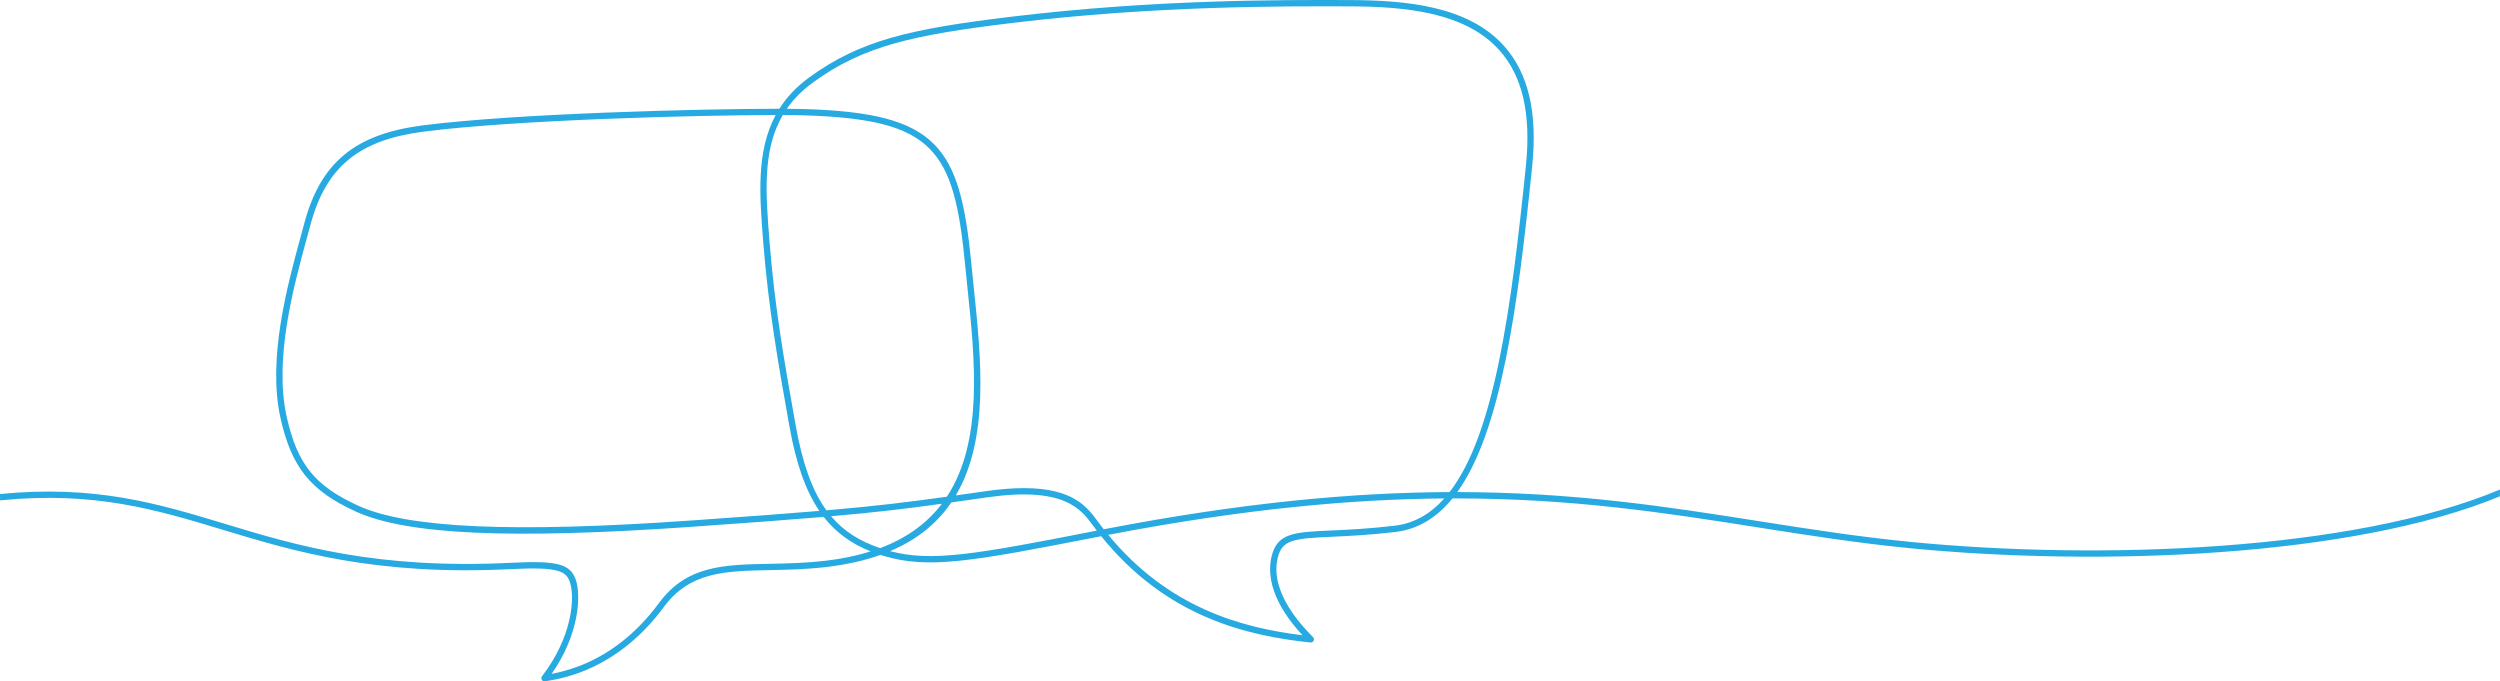 <?xml version="1.0" encoding="UTF-8"?>
<!DOCTYPE svg PUBLIC "-//W3C//DTD SVG 1.1//EN" "http://www.w3.org/Graphics/SVG/1.1/DTD/svg11.dtd">
<!-- Creator: CorelDRAW 2020 (64-Bit) -->
<svg xmlns="http://www.w3.org/2000/svg" xml:space="preserve" width="25.241in" height="6.879in" version="1.1" style="shape-rendering:geometricPrecision; text-rendering:geometricPrecision; image-rendering:optimizeQuality; fill-rule:evenodd; clip-rule:evenodd"
viewBox="0 0 6567.22 1789.85"
 xmlns:xlink="http://www.w3.org/1999/xlink"
 xmlns:xodm="http://www.corel.com/coreldraw/odm/2003">
 <defs>
  <style type="text/css">
   <![CDATA[
    .fil0 {fill:#27AAE1;fill-rule:nonzero}
   ]]>
  </style>
 </defs>
 <g id="Layer_x0020_1">
  <path class="fil0" d="M3807.85 1292.68c-249.78,1.03 -542.17,26.95 -908.45,97.7 -2.95,-3.75 -5.9,-7.58 -8.82,-11.41l-6.25 -8.42c-28.24,-38.32 -64.99,-88.24 -194.42,-88.24 -28.37,0 -61.24,2.4 -99.35,7.85l-5.45 0.78c-26.74,3.82 -51.31,7.32 -74.43,10.56 88.53,-149.11 66.65,-359.81 47.59,-543.27 -2.21,-21 -4.35,-41.62 -6.26,-61.71 -29.98,-312.69 -87.74,-398.89 -436.75,-409.97 -12.42,-0.39 -28.75,-0.66 -48.4,-0.79 17.32,-24.95 39.81,-48.1 68.91,-69.27 131.94,-95.91 262.24,-124.6 523.06,-156.14 375.75,-45.41 708.79,-44.14 887.55,-43.56 143.24,0.51 301.82,14.51 391.8,114.55 61.21,68 84.18,167.32 70.28,303.71 -38.52,376.46 -82.63,705.54 -200.6,857.64zm-143.84 88.3c-68.21,8.1 -122.45,10.57 -165.96,12.51 -98.26,4.41 -143.08,6.41 -157.73,68.26 -20.33,85.72 43.69,166.49 81.17,207.01 -157.48,-19.27 -350.7,-70.35 -510.29,-263.74 354.17,-67.94 638.9,-93.68 882.79,-95.62 -36.24,40.52 -78.96,65.47 -129.98,71.57zm-785.81 13.55c-318.11,62.35 -431.51,82.13 -540.03,53.28 73,-30.79 124.7,-74.93 160.77,-127.9 27.2,-3.83 56.28,-7.98 88.5,-12.59l5.45 -0.77c202.4,-28.91 246.16,30.47 278.09,73.85l6.38 8.62c1.27,1.63 2.53,3.25 3.77,4.93 -0.97,0.2 -1.91,0.4 -2.92,0.59zm-566.29 45.38c-53.81,-18.09 -95.75,-44.6 -128.82,-83.76 118.44,-10.3 194.36,-19.44 291.1,-32.8 -37.22,49.09 -89.6,89.28 -162.28,116.57zm-222.3 -324.93c-29.2,-164.48 -54.45,-306.52 -68.2,-479.94 -10.05,-126.94 -19.07,-240.91 34.88,-332.75 24.11,0.07 43.95,0.35 58.44,0.83 338.83,10.76 391.42,89.14 420.75,394.94 1.95,20.16 4.08,40.84 6.26,61.91 19.25,185.16 41.48,398.78 -54.43,544.85 -106.94,14.9 -185.78,24.49 -316.44,35.78 -38.18,-52.45 -63.36,-125.05 -81.26,-225.6zm-274.62 252.38c-466.45,32.67 -744.06,20.36 -873.52,-38.64 -114.62,-52.32 -160.39,-108.98 -188.33,-233.39 -34.17,-151.7 18.15,-343.01 52.74,-469.63l9.3 -34.23c40.68,-152.41 126.68,-223.54 296.79,-245.57 239.1,-30.93 714.82,-43.55 925.59,-43.65 -51.54,95.7 -42.3,212.46 -32.68,334.09 13.81,174.25 39.1,316.7 68.4,481.56 17.32,97.36 42.21,170.18 79.04,224.24 -84.48,7.12 -190.47,14.97 -337.31,25.22zm4752.23 -81.36c-385.29,162.15 -1053.46,186.26 -1549.8,137.44 -137.05,-13.49 -263.37,-33.39 -397.08,-54.4 -239.39,-37.66 -483.21,-75.97 -792.16,-76.36 115.3,-160.51 158.93,-485.64 196.73,-855.96 14.45,-141.27 -9.89,-244.84 -74.39,-316.51 -94.3,-104.8 -257.22,-119.52 -404.09,-120.04 -179.22,-0.65 -512.87,-1.87 -889.56,43.69 -263.86,31.89 -395.92,61.08 -530.83,159.2 -34.27,24.92 -59.84,52.6 -78.78,82.63 -206.35,0.03 -694.07,12.31 -937.44,43.74 -177.96,23.08 -267.94,97.7 -310.73,257.76l-9.21 34.09c-35.08,128.24 -88.01,321.95 -52.97,477.67 28.99,128.89 78.87,190.67 197.67,244.87 133.91,61.01 405.77,73.39 881.56,40.13 152.73,-10.69 261.4,-18.8 347.55,-26.11 32.09,41.22 72.45,70.4 123.38,90.63 -35.36,11.21 -75.14,19.58 -119.81,24.77 -51.54,5.97 -98.84,6.93 -144.58,7.84 -122.45,2.39 -219.19,4.34 -292.19,103.66 -52.42,71.25 -143.08,159.55 -281.43,185.42 72.61,-103.99 77.9,-206.04 63.14,-247.86 -14.46,-40.9 -48.88,-49.92 -168,-43.96 -356.41,18.03 -568.4,-46.15 -755.37,-102.81 -174.17,-52.71 -338.93,-102.31 -588.85,-77.74l0 16.67c247.58,-24.7 411.15,24.63 584.02,76.95 188.27,57.05 401.62,121.68 761.05,103.53 118.28,-5.96 141.59,4.79 151.47,32.87 14.4,40.78 7.39,144.36 -72.74,248.68 -2.04,2.73 -2.26,6.35 -0.58,9.26 1.49,2.6 4.25,4.08 7.2,4.08 156.43,-21.57 256.69,-118.11 313.44,-195.32 68.18,-92.71 161.3,-94.52 279.16,-96.86 46.12,-0.98 93.81,-1.88 146.2,-7.96 54.61,-6.31 102.2,-17.2 143.59,-32.04 2.85,0.97 5.73,1.82 8.62,2.72 116.31,34.69 227.1,15.68 560,-49.59 3.77,-0.79 7.52,-1.49 11.25,-2.21 172.13,213.37 383.44,261.53 549.73,279.29 3.43,0.45 6.81,-1.5 8.35,-4.61 1.5,-3.17 0.91,-6.94 -1.54,-9.46 -28.27,-28.98 -114.36,-117.21 -92.78,-208.24 11.29,-47.52 40.97,-50.95 142.3,-55.49 43.84,-2 98.41,-4.4 167.21,-12.63 59.93,-7.2 108.91,-38.07 149.56,-88.11 2.66,0 5.27,0 7.93,0 310.15,0 554.49,38.39 794.31,76.12 133.97,21.07 260.51,40.97 398.05,54.53 495.76,48.67 1162.48,24.68 1551.42,-136.16l0 -17.82z"/>
 </g>
</svg>
